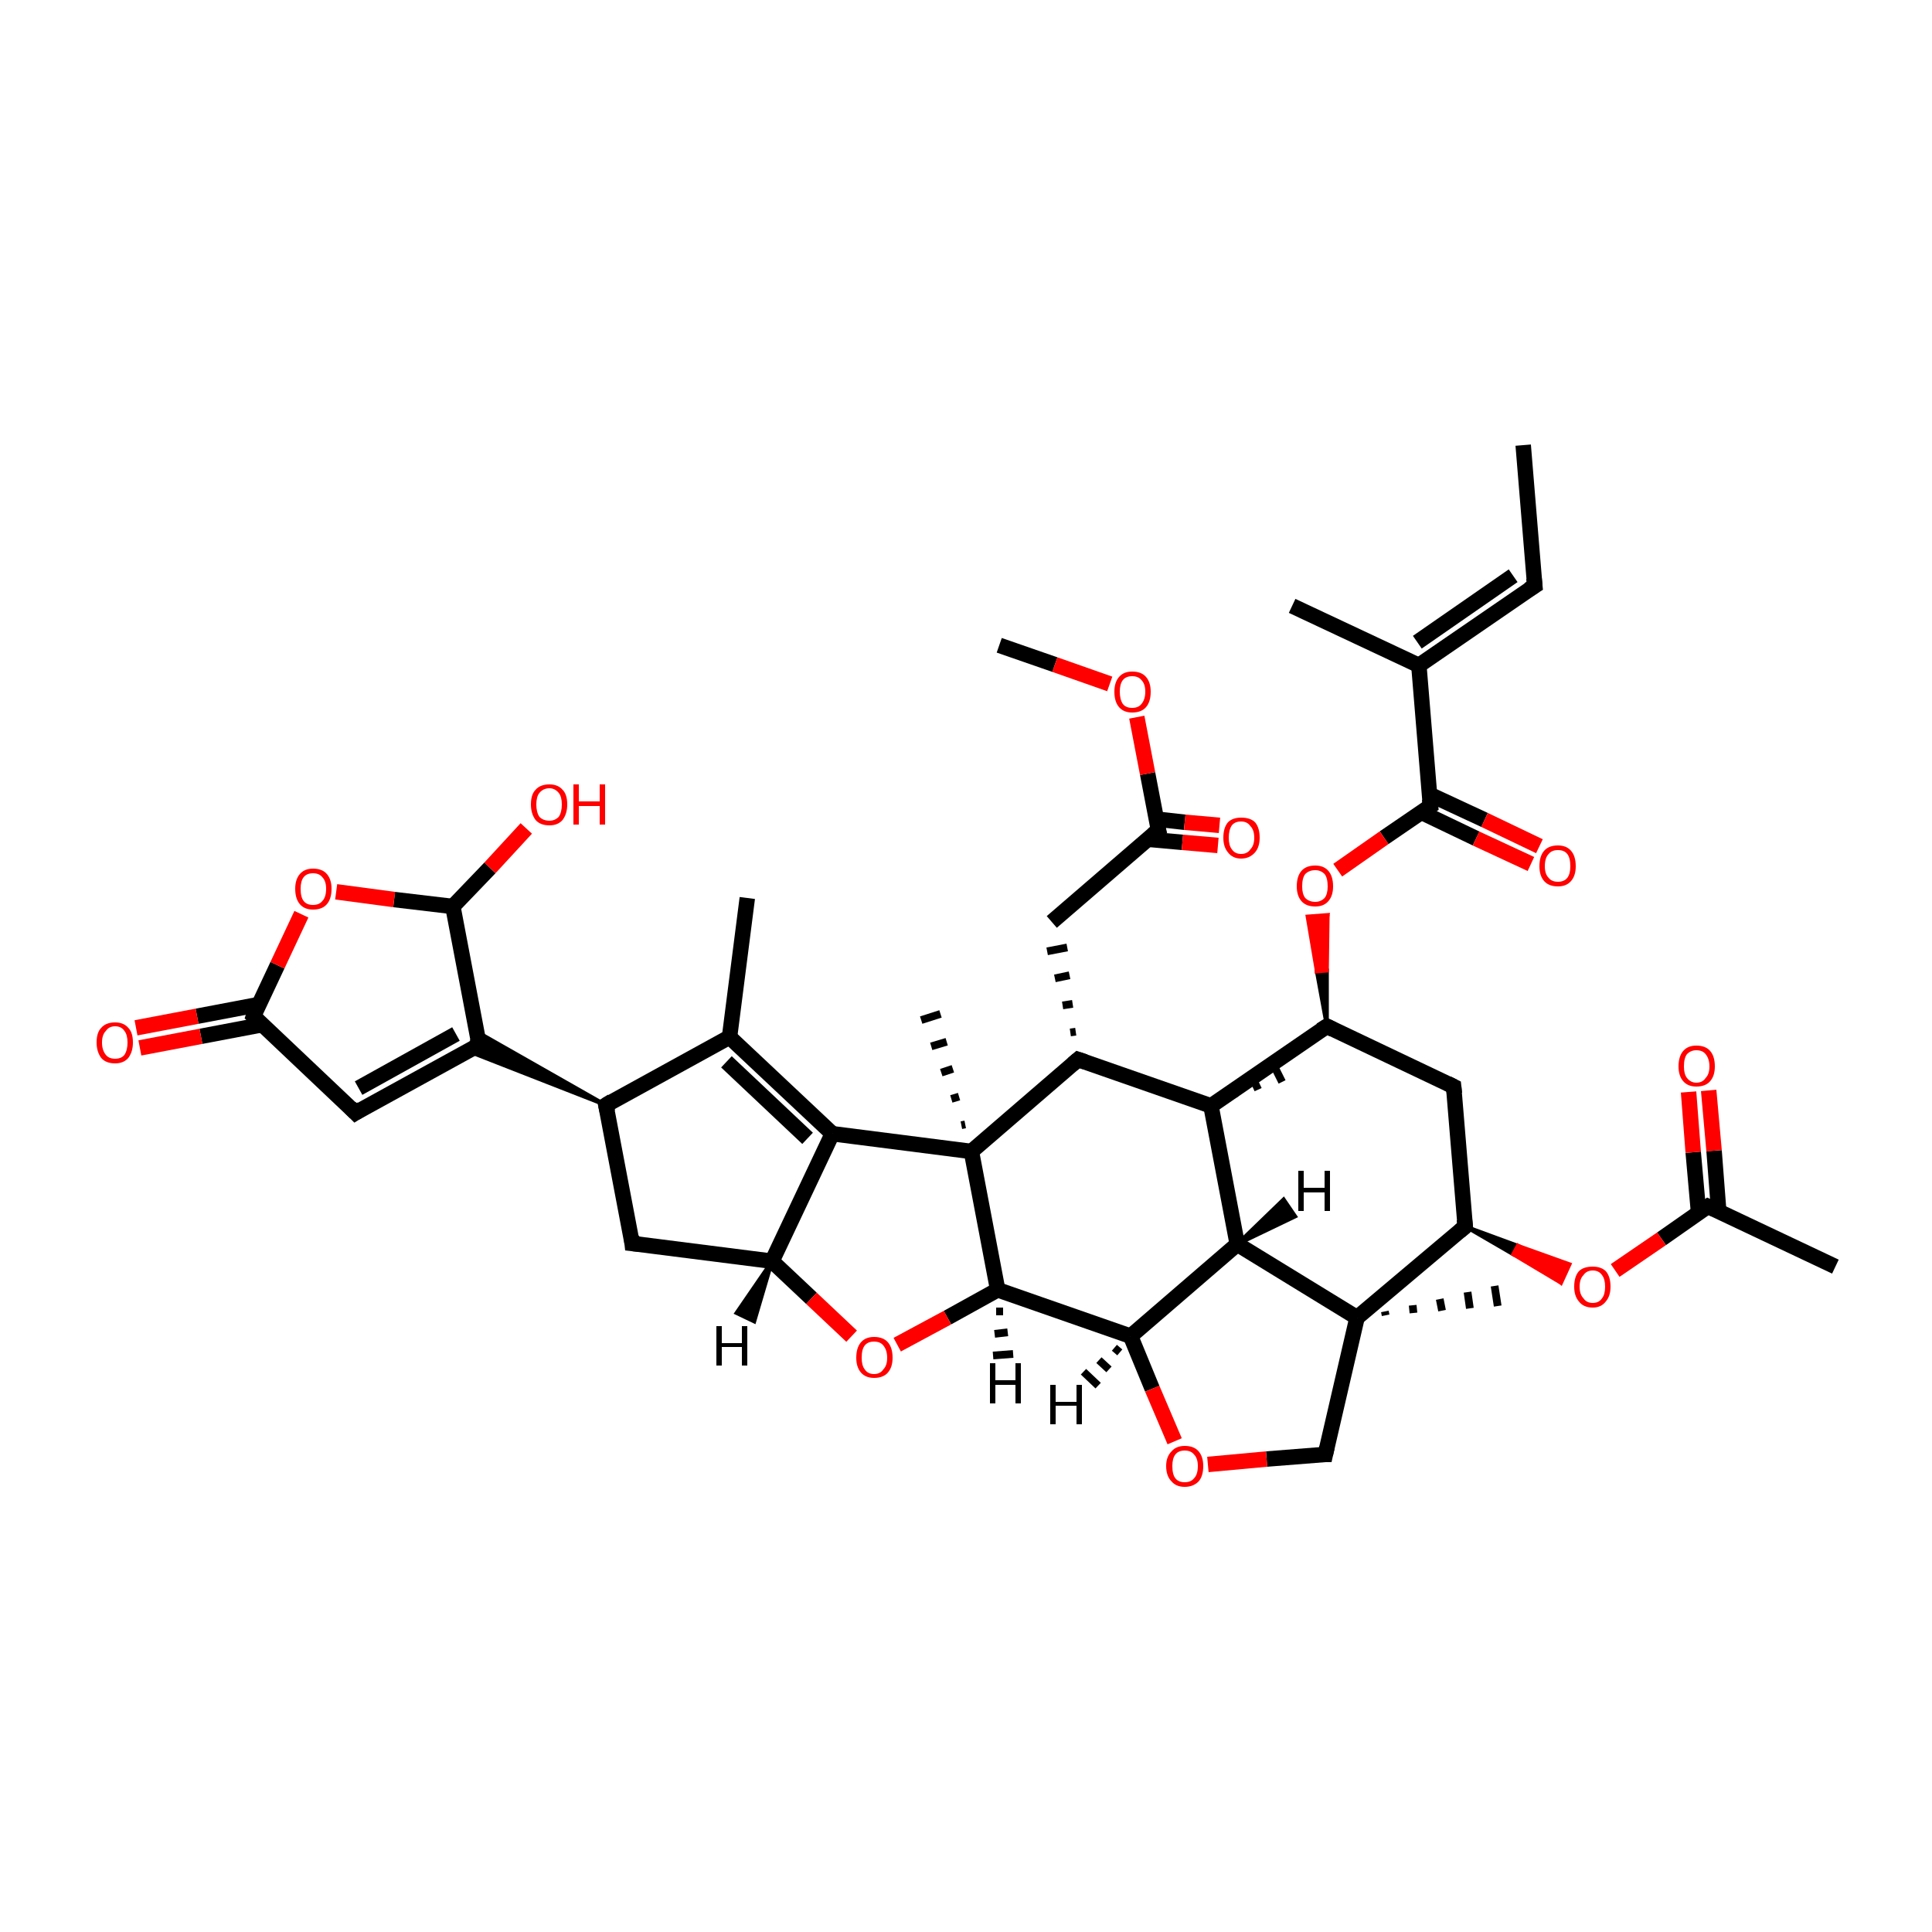 <?xml version='1.0' encoding='iso-8859-1'?>
<svg version='1.1' baseProfile='full'
              xmlns='http://www.w3.org/2000/svg'
                      xmlns:rdkit='http://www.rdkit.org/xml'
                      xmlns:xlink='http://www.w3.org/1999/xlink'
                  xml:space='preserve'
width='250px' height='250px' viewBox='0 0 250 250'>
<!-- END OF HEADER -->
<rect style='opacity:1.0;fill:#FFFFFF;stroke:none' width='250.0' height='250.0' x='0.0' y='0.0'> </rect>
<path class='bond-0 atom-0 atom-8' d='M 197.1,57.6 L 198.6,75.8' style='fill:none;fill-rule:evenodd;stroke:#000000;stroke-width:2.0px;stroke-linecap:butt;stroke-linejoin:miter;stroke-opacity:1' />
<path class='bond-1 atom-1 atom-14' d='M 167.2,78.4 L 183.6,86.1' style='fill:none;fill-rule:evenodd;stroke:#000000;stroke-width:2.0px;stroke-linecap:butt;stroke-linejoin:miter;stroke-opacity:1' />
<path class='bond-2 atom-2 atom-15' d='M 96.7,116.2 L 94.4,134.2' style='fill:none;fill-rule:evenodd;stroke:#000000;stroke-width:2.0px;stroke-linecap:butt;stroke-linejoin:miter;stroke-opacity:1' />
<path class='bond-3 atom-3 atom-16' d='M 237.5,163.9 L 221.0,156.1' style='fill:none;fill-rule:evenodd;stroke:#000000;stroke-width:2.0px;stroke-linecap:butt;stroke-linejoin:miter;stroke-opacity:1' />
<path class='bond-4 atom-31 atom-4' d='M 179.2,169.7 L 179.3,170.2' style='fill:none;fill-rule:evenodd;stroke:#000000;stroke-width:1.0px;stroke-linecap:butt;stroke-linejoin:miter;stroke-opacity:1' />
<path class='bond-4 atom-31 atom-4' d='M 182.8,168.9 L 182.9,169.9' style='fill:none;fill-rule:evenodd;stroke:#000000;stroke-width:1.0px;stroke-linecap:butt;stroke-linejoin:miter;stroke-opacity:1' />
<path class='bond-4 atom-31 atom-4' d='M 186.3,168.1 L 186.6,169.6' style='fill:none;fill-rule:evenodd;stroke:#000000;stroke-width:1.0px;stroke-linecap:butt;stroke-linejoin:miter;stroke-opacity:1' />
<path class='bond-4 atom-31 atom-4' d='M 189.9,167.2 L 190.2,169.3' style='fill:none;fill-rule:evenodd;stroke:#000000;stroke-width:1.0px;stroke-linecap:butt;stroke-linejoin:miter;stroke-opacity:1' />
<path class='bond-4 atom-31 atom-4' d='M 193.4,166.4 L 193.8,169.0' style='fill:none;fill-rule:evenodd;stroke:#000000;stroke-width:1.0px;stroke-linecap:butt;stroke-linejoin:miter;stroke-opacity:1' />
<path class='bond-5 atom-32 atom-5' d='M 159.4,141.3 L 159.8,142.1' style='fill:none;fill-rule:evenodd;stroke:#000000;stroke-width:1.0px;stroke-linecap:butt;stroke-linejoin:miter;stroke-opacity:1' />
<path class='bond-5 atom-32 atom-5' d='M 162.1,139.5 L 162.8,141.0' style='fill:none;fill-rule:evenodd;stroke:#000000;stroke-width:1.0px;stroke-linecap:butt;stroke-linejoin:miter;stroke-opacity:1' />
<path class='bond-5 atom-32 atom-5' d='M 164.7,137.6 L 165.9,140.0' style='fill:none;fill-rule:evenodd;stroke:#000000;stroke-width:1.0px;stroke-linecap:butt;stroke-linejoin:miter;stroke-opacity:1' />
<path class='bond-6 atom-33 atom-6' d='M 124.4,145.6 L 124.9,145.5' style='fill:none;fill-rule:evenodd;stroke:#000000;stroke-width:1.0px;stroke-linecap:butt;stroke-linejoin:miter;stroke-opacity:1' />
<path class='bond-6 atom-33 atom-6' d='M 123.1,142.2 L 124.1,141.9' style='fill:none;fill-rule:evenodd;stroke:#000000;stroke-width:1.0px;stroke-linecap:butt;stroke-linejoin:miter;stroke-opacity:1' />
<path class='bond-6 atom-33 atom-6' d='M 121.8,138.8 L 123.3,138.3' style='fill:none;fill-rule:evenodd;stroke:#000000;stroke-width:1.0px;stroke-linecap:butt;stroke-linejoin:miter;stroke-opacity:1' />
<path class='bond-6 atom-33 atom-6' d='M 120.5,135.4 L 122.5,134.8' style='fill:none;fill-rule:evenodd;stroke:#000000;stroke-width:1.0px;stroke-linecap:butt;stroke-linejoin:miter;stroke-opacity:1' />
<path class='bond-6 atom-33 atom-6' d='M 119.2,132.0 L 121.7,131.2' style='fill:none;fill-rule:evenodd;stroke:#000000;stroke-width:1.0px;stroke-linecap:butt;stroke-linejoin:miter;stroke-opacity:1' />
<path class='bond-7 atom-7 atom-39' d='M 129.3,83.5 L 136.5,86.0' style='fill:none;fill-rule:evenodd;stroke:#000000;stroke-width:2.0px;stroke-linecap:butt;stroke-linejoin:miter;stroke-opacity:1' />
<path class='bond-7 atom-7 atom-39' d='M 136.5,86.0 L 143.6,88.5' style='fill:none;fill-rule:evenodd;stroke:#FF0000;stroke-width:2.0px;stroke-linecap:butt;stroke-linejoin:miter;stroke-opacity:1' />
<path class='bond-8 atom-8 atom-14' d='M 198.6,75.8 L 183.6,86.1' style='fill:none;fill-rule:evenodd;stroke:#000000;stroke-width:2.0px;stroke-linecap:butt;stroke-linejoin:miter;stroke-opacity:1' />
<path class='bond-8 atom-8 atom-14' d='M 195.8,74.5 L 183.4,83.1' style='fill:none;fill-rule:evenodd;stroke:#000000;stroke-width:2.0px;stroke-linecap:butt;stroke-linejoin:miter;stroke-opacity:1' />
<path class='bond-9 atom-9 atom-17' d='M 81.8,160.9 L 78.4,143.0' style='fill:none;fill-rule:evenodd;stroke:#000000;stroke-width:2.0px;stroke-linecap:butt;stroke-linejoin:miter;stroke-opacity:1' />
<path class='bond-10 atom-9 atom-19' d='M 81.8,160.9 L 99.9,163.2' style='fill:none;fill-rule:evenodd;stroke:#000000;stroke-width:2.0px;stroke-linecap:butt;stroke-linejoin:miter;stroke-opacity:1' />
<path class='bond-11 atom-10 atom-18' d='M 46.0,144.0 L 62.0,135.2' style='fill:none;fill-rule:evenodd;stroke:#000000;stroke-width:2.0px;stroke-linecap:butt;stroke-linejoin:miter;stroke-opacity:1' />
<path class='bond-11 atom-10 atom-18' d='M 46.4,140.8 L 59.0,133.8' style='fill:none;fill-rule:evenodd;stroke:#000000;stroke-width:2.0px;stroke-linecap:butt;stroke-linejoin:miter;stroke-opacity:1' />
<path class='bond-12 atom-10 atom-24' d='M 46.0,144.0 L 32.8,131.5' style='fill:none;fill-rule:evenodd;stroke:#000000;stroke-width:2.0px;stroke-linecap:butt;stroke-linejoin:miter;stroke-opacity:1' />
<path class='bond-13 atom-20 atom-11' d='M 139.2,133.5 L 138.5,133.6' style='fill:none;fill-rule:evenodd;stroke:#000000;stroke-width:1.0px;stroke-linecap:butt;stroke-linejoin:miter;stroke-opacity:1' />
<path class='bond-13 atom-20 atom-11' d='M 138.8,129.9 L 137.5,130.1' style='fill:none;fill-rule:evenodd;stroke:#000000;stroke-width:1.0px;stroke-linecap:butt;stroke-linejoin:miter;stroke-opacity:1' />
<path class='bond-13 atom-20 atom-11' d='M 138.4,126.2 L 136.5,126.6' style='fill:none;fill-rule:evenodd;stroke:#000000;stroke-width:1.0px;stroke-linecap:butt;stroke-linejoin:miter;stroke-opacity:1' />
<path class='bond-13 atom-20 atom-11' d='M 138.1,122.6 L 135.5,123.1' style='fill:none;fill-rule:evenodd;stroke:#000000;stroke-width:1.0px;stroke-linecap:butt;stroke-linejoin:miter;stroke-opacity:1' />
<path class='bond-14 atom-11 atom-23' d='M 136.1,119.3 L 149.9,107.4' style='fill:none;fill-rule:evenodd;stroke:#000000;stroke-width:2.0px;stroke-linecap:butt;stroke-linejoin:miter;stroke-opacity:1' />
<path class='bond-15 atom-12 atom-21' d='M 188.1,140.6 L 189.6,158.7' style='fill:none;fill-rule:evenodd;stroke:#000000;stroke-width:2.0px;stroke-linecap:butt;stroke-linejoin:miter;stroke-opacity:1' />
<path class='bond-16 atom-12 atom-22' d='M 188.1,140.6 L 171.7,132.8' style='fill:none;fill-rule:evenodd;stroke:#000000;stroke-width:2.0px;stroke-linecap:butt;stroke-linejoin:miter;stroke-opacity:1' />
<path class='bond-17 atom-13 atom-31' d='M 171.5,188.2 L 175.6,170.5' style='fill:none;fill-rule:evenodd;stroke:#000000;stroke-width:2.0px;stroke-linecap:butt;stroke-linejoin:miter;stroke-opacity:1' />
<path class='bond-18 atom-13 atom-40' d='M 171.5,188.2 L 163.9,188.8' style='fill:none;fill-rule:evenodd;stroke:#000000;stroke-width:2.0px;stroke-linecap:butt;stroke-linejoin:miter;stroke-opacity:1' />
<path class='bond-18 atom-13 atom-40' d='M 163.9,188.8 L 156.3,189.5' style='fill:none;fill-rule:evenodd;stroke:#FF0000;stroke-width:2.0px;stroke-linecap:butt;stroke-linejoin:miter;stroke-opacity:1' />
<path class='bond-19 atom-14 atom-29' d='M 183.6,86.1 L 185.1,104.3' style='fill:none;fill-rule:evenodd;stroke:#000000;stroke-width:2.0px;stroke-linecap:butt;stroke-linejoin:miter;stroke-opacity:1' />
<path class='bond-20 atom-15 atom-17' d='M 94.4,134.2 L 78.4,143.0' style='fill:none;fill-rule:evenodd;stroke:#000000;stroke-width:2.0px;stroke-linecap:butt;stroke-linejoin:miter;stroke-opacity:1' />
<path class='bond-21 atom-15 atom-25' d='M 94.4,134.2 L 107.7,146.7' style='fill:none;fill-rule:evenodd;stroke:#000000;stroke-width:2.0px;stroke-linecap:butt;stroke-linejoin:miter;stroke-opacity:1' />
<path class='bond-21 atom-15 atom-25' d='M 94.0,137.4 L 104.5,147.3' style='fill:none;fill-rule:evenodd;stroke:#000000;stroke-width:2.0px;stroke-linecap:butt;stroke-linejoin:miter;stroke-opacity:1' />
<path class='bond-22 atom-16 atom-34' d='M 222.4,156.7 L 221.8,148.9' style='fill:none;fill-rule:evenodd;stroke:#000000;stroke-width:2.0px;stroke-linecap:butt;stroke-linejoin:miter;stroke-opacity:1' />
<path class='bond-22 atom-16 atom-34' d='M 221.8,148.9 L 221.1,141.1' style='fill:none;fill-rule:evenodd;stroke:#FF0000;stroke-width:2.0px;stroke-linecap:butt;stroke-linejoin:miter;stroke-opacity:1' />
<path class='bond-22 atom-16 atom-34' d='M 219.8,157.0 L 219.1,149.1' style='fill:none;fill-rule:evenodd;stroke:#000000;stroke-width:2.0px;stroke-linecap:butt;stroke-linejoin:miter;stroke-opacity:1' />
<path class='bond-22 atom-16 atom-34' d='M 219.1,149.1 L 218.5,141.3' style='fill:none;fill-rule:evenodd;stroke:#FF0000;stroke-width:2.0px;stroke-linecap:butt;stroke-linejoin:miter;stroke-opacity:1' />
<path class='bond-23 atom-16 atom-41' d='M 221.0,156.1 L 215.0,160.3' style='fill:none;fill-rule:evenodd;stroke:#000000;stroke-width:2.0px;stroke-linecap:butt;stroke-linejoin:miter;stroke-opacity:1' />
<path class='bond-23 atom-16 atom-41' d='M 215.0,160.3 L 209.0,164.4' style='fill:none;fill-rule:evenodd;stroke:#FF0000;stroke-width:2.0px;stroke-linecap:butt;stroke-linejoin:miter;stroke-opacity:1' />
<path class='bond-24 atom-17 atom-18' d='M 78.4,143.0 L 60.5,136.0 L 62.0,135.2 Z' style='fill:#000000;fill-rule:evenodd;fill-opacity:1;stroke:#000000;stroke-width:0.5px;stroke-linecap:butt;stroke-linejoin:miter;stroke-opacity:1;' />
<path class='bond-24 atom-17 atom-18' d='M 78.4,143.0 L 62.0,135.2 L 61.7,133.5 Z' style='fill:#000000;fill-rule:evenodd;fill-opacity:1;stroke:#000000;stroke-width:0.5px;stroke-linecap:butt;stroke-linejoin:miter;stroke-opacity:1;' />
<path class='bond-25 atom-18 atom-30' d='M 62.0,135.2 L 58.6,117.3' style='fill:none;fill-rule:evenodd;stroke:#000000;stroke-width:2.0px;stroke-linecap:butt;stroke-linejoin:miter;stroke-opacity:1' />
<path class='bond-26 atom-19 atom-25' d='M 99.9,163.2 L 107.7,146.7' style='fill:none;fill-rule:evenodd;stroke:#000000;stroke-width:2.0px;stroke-linecap:butt;stroke-linejoin:miter;stroke-opacity:1' />
<path class='bond-27 atom-19 atom-42' d='M 99.9,163.2 L 105.0,168.0' style='fill:none;fill-rule:evenodd;stroke:#000000;stroke-width:2.0px;stroke-linecap:butt;stroke-linejoin:miter;stroke-opacity:1' />
<path class='bond-27 atom-19 atom-42' d='M 105.0,168.0 L 110.2,172.9' style='fill:none;fill-rule:evenodd;stroke:#FF0000;stroke-width:2.0px;stroke-linecap:butt;stroke-linejoin:miter;stroke-opacity:1' />
<path class='bond-28 atom-20 atom-32' d='M 139.5,137.1 L 156.7,143.1' style='fill:none;fill-rule:evenodd;stroke:#000000;stroke-width:2.0px;stroke-linecap:butt;stroke-linejoin:miter;stroke-opacity:1' />
<path class='bond-29 atom-20 atom-33' d='M 139.5,137.1 L 125.7,149.0' style='fill:none;fill-rule:evenodd;stroke:#000000;stroke-width:2.0px;stroke-linecap:butt;stroke-linejoin:miter;stroke-opacity:1' />
<path class='bond-30 atom-21 atom-31' d='M 189.6,158.7 L 175.6,170.5' style='fill:none;fill-rule:evenodd;stroke:#000000;stroke-width:2.0px;stroke-linecap:butt;stroke-linejoin:miter;stroke-opacity:1' />
<path class='bond-31 atom-21 atom-41' d='M 189.6,158.7 L 196.4,161.2 L 195.8,162.3 Z' style='fill:#000000;fill-rule:evenodd;fill-opacity:1;stroke:#000000;stroke-width:0.5px;stroke-linecap:butt;stroke-linejoin:miter;stroke-opacity:1;' />
<path class='bond-31 atom-21 atom-41' d='M 196.4,161.2 L 202.0,166.0 L 203.1,163.6 Z' style='fill:#FF0000;fill-rule:evenodd;fill-opacity:1;stroke:#FF0000;stroke-width:0.5px;stroke-linecap:butt;stroke-linejoin:miter;stroke-opacity:1;' />
<path class='bond-31 atom-21 atom-41' d='M 196.4,161.2 L 195.8,162.3 L 202.0,166.0 Z' style='fill:#FF0000;fill-rule:evenodd;fill-opacity:1;stroke:#FF0000;stroke-width:0.5px;stroke-linecap:butt;stroke-linejoin:miter;stroke-opacity:1;' />
<path class='bond-32 atom-22 atom-32' d='M 171.7,132.8 L 156.7,143.1' style='fill:none;fill-rule:evenodd;stroke:#000000;stroke-width:2.0px;stroke-linecap:butt;stroke-linejoin:miter;stroke-opacity:1' />
<path class='bond-33 atom-22 atom-43' d='M 171.7,132.8 L 170.4,125.7 L 171.7,125.6 Z' style='fill:#000000;fill-rule:evenodd;fill-opacity:1;stroke:#000000;stroke-width:0.5px;stroke-linecap:butt;stroke-linejoin:miter;stroke-opacity:1;' />
<path class='bond-33 atom-22 atom-43' d='M 170.4,125.7 L 171.8,118.4 L 169.2,118.6 Z' style='fill:#FF0000;fill-rule:evenodd;fill-opacity:1;stroke:#FF0000;stroke-width:0.5px;stroke-linecap:butt;stroke-linejoin:miter;stroke-opacity:1;' />
<path class='bond-33 atom-22 atom-43' d='M 170.4,125.7 L 171.7,125.6 L 171.8,118.4 Z' style='fill:#FF0000;fill-rule:evenodd;fill-opacity:1;stroke:#FF0000;stroke-width:0.5px;stroke-linecap:butt;stroke-linejoin:miter;stroke-opacity:1;' />
<path class='bond-34 atom-23 atom-35' d='M 148.5,108.6 L 153.0,109.0' style='fill:none;fill-rule:evenodd;stroke:#000000;stroke-width:2.0px;stroke-linecap:butt;stroke-linejoin:miter;stroke-opacity:1' />
<path class='bond-34 atom-23 atom-35' d='M 153.0,109.0 L 157.6,109.4' style='fill:none;fill-rule:evenodd;stroke:#FF0000;stroke-width:2.0px;stroke-linecap:butt;stroke-linejoin:miter;stroke-opacity:1' />
<path class='bond-34 atom-23 atom-35' d='M 149.7,106.0 L 153.3,106.4' style='fill:none;fill-rule:evenodd;stroke:#000000;stroke-width:2.0px;stroke-linecap:butt;stroke-linejoin:miter;stroke-opacity:1' />
<path class='bond-34 atom-23 atom-35' d='M 153.3,106.4 L 157.8,106.8' style='fill:none;fill-rule:evenodd;stroke:#FF0000;stroke-width:2.0px;stroke-linecap:butt;stroke-linejoin:miter;stroke-opacity:1' />
<path class='bond-35 atom-23 atom-39' d='M 149.9,107.4 L 148.5,100.1' style='fill:none;fill-rule:evenodd;stroke:#000000;stroke-width:2.0px;stroke-linecap:butt;stroke-linejoin:miter;stroke-opacity:1' />
<path class='bond-35 atom-23 atom-39' d='M 148.5,100.1 L 147.1,92.8' style='fill:none;fill-rule:evenodd;stroke:#FF0000;stroke-width:2.0px;stroke-linecap:butt;stroke-linejoin:miter;stroke-opacity:1' />
<path class='bond-36 atom-24 atom-36' d='M 33.4,130.0 L 25.5,131.5' style='fill:none;fill-rule:evenodd;stroke:#000000;stroke-width:2.0px;stroke-linecap:butt;stroke-linejoin:miter;stroke-opacity:1' />
<path class='bond-36 atom-24 atom-36' d='M 25.5,131.5 L 17.6,133.0' style='fill:none;fill-rule:evenodd;stroke:#FF0000;stroke-width:2.0px;stroke-linecap:butt;stroke-linejoin:miter;stroke-opacity:1' />
<path class='bond-36 atom-24 atom-36' d='M 33.9,132.6 L 26.0,134.1' style='fill:none;fill-rule:evenodd;stroke:#000000;stroke-width:2.0px;stroke-linecap:butt;stroke-linejoin:miter;stroke-opacity:1' />
<path class='bond-36 atom-24 atom-36' d='M 26.0,134.1 L 18.1,135.6' style='fill:none;fill-rule:evenodd;stroke:#FF0000;stroke-width:2.0px;stroke-linecap:butt;stroke-linejoin:miter;stroke-opacity:1' />
<path class='bond-37 atom-24 atom-44' d='M 32.8,131.5 L 35.9,124.9' style='fill:none;fill-rule:evenodd;stroke:#000000;stroke-width:2.0px;stroke-linecap:butt;stroke-linejoin:miter;stroke-opacity:1' />
<path class='bond-37 atom-24 atom-44' d='M 35.9,124.9 L 39.0,118.3' style='fill:none;fill-rule:evenodd;stroke:#FF0000;stroke-width:2.0px;stroke-linecap:butt;stroke-linejoin:miter;stroke-opacity:1' />
<path class='bond-38 atom-25 atom-33' d='M 107.7,146.7 L 125.7,149.0' style='fill:none;fill-rule:evenodd;stroke:#000000;stroke-width:2.0px;stroke-linecap:butt;stroke-linejoin:miter;stroke-opacity:1' />
<path class='bond-39 atom-26 atom-27' d='M 146.3,172.9 L 160.1,161.0' style='fill:none;fill-rule:evenodd;stroke:#000000;stroke-width:2.0px;stroke-linecap:butt;stroke-linejoin:miter;stroke-opacity:1' />
<path class='bond-40 atom-26 atom-28' d='M 146.3,172.9 L 129.1,166.9' style='fill:none;fill-rule:evenodd;stroke:#000000;stroke-width:2.0px;stroke-linecap:butt;stroke-linejoin:miter;stroke-opacity:1' />
<path class='bond-41 atom-26 atom-40' d='M 146.3,172.9 L 149.1,179.7' style='fill:none;fill-rule:evenodd;stroke:#000000;stroke-width:2.0px;stroke-linecap:butt;stroke-linejoin:miter;stroke-opacity:1' />
<path class='bond-41 atom-26 atom-40' d='M 149.1,179.7 L 152.0,186.5' style='fill:none;fill-rule:evenodd;stroke:#FF0000;stroke-width:2.0px;stroke-linecap:butt;stroke-linejoin:miter;stroke-opacity:1' />
<path class='bond-42 atom-27 atom-31' d='M 160.1,161.0 L 175.6,170.5' style='fill:none;fill-rule:evenodd;stroke:#000000;stroke-width:2.0px;stroke-linecap:butt;stroke-linejoin:miter;stroke-opacity:1' />
<path class='bond-43 atom-27 atom-32' d='M 160.1,161.0 L 156.7,143.1' style='fill:none;fill-rule:evenodd;stroke:#000000;stroke-width:2.0px;stroke-linecap:butt;stroke-linejoin:miter;stroke-opacity:1' />
<path class='bond-44 atom-28 atom-33' d='M 129.1,166.9 L 125.7,149.0' style='fill:none;fill-rule:evenodd;stroke:#000000;stroke-width:2.0px;stroke-linecap:butt;stroke-linejoin:miter;stroke-opacity:1' />
<path class='bond-45 atom-28 atom-42' d='M 129.1,166.9 L 122.6,170.5' style='fill:none;fill-rule:evenodd;stroke:#000000;stroke-width:2.0px;stroke-linecap:butt;stroke-linejoin:miter;stroke-opacity:1' />
<path class='bond-45 atom-28 atom-42' d='M 122.6,170.5 L 116.1,174.0' style='fill:none;fill-rule:evenodd;stroke:#FF0000;stroke-width:2.0px;stroke-linecap:butt;stroke-linejoin:miter;stroke-opacity:1' />
<path class='bond-46 atom-29 atom-37' d='M 183.9,105.1 L 191.0,108.5' style='fill:none;fill-rule:evenodd;stroke:#000000;stroke-width:2.0px;stroke-linecap:butt;stroke-linejoin:miter;stroke-opacity:1' />
<path class='bond-46 atom-29 atom-37' d='M 191.0,108.5 L 198.1,111.8' style='fill:none;fill-rule:evenodd;stroke:#FF0000;stroke-width:2.0px;stroke-linecap:butt;stroke-linejoin:miter;stroke-opacity:1' />
<path class='bond-46 atom-29 atom-37' d='M 185.0,102.8 L 192.1,106.1' style='fill:none;fill-rule:evenodd;stroke:#000000;stroke-width:2.0px;stroke-linecap:butt;stroke-linejoin:miter;stroke-opacity:1' />
<path class='bond-46 atom-29 atom-37' d='M 192.1,106.1 L 199.2,109.5' style='fill:none;fill-rule:evenodd;stroke:#FF0000;stroke-width:2.0px;stroke-linecap:butt;stroke-linejoin:miter;stroke-opacity:1' />
<path class='bond-47 atom-29 atom-43' d='M 185.1,104.3 L 179.1,108.4' style='fill:none;fill-rule:evenodd;stroke:#000000;stroke-width:2.0px;stroke-linecap:butt;stroke-linejoin:miter;stroke-opacity:1' />
<path class='bond-47 atom-29 atom-43' d='M 179.1,108.4 L 173.1,112.6' style='fill:none;fill-rule:evenodd;stroke:#FF0000;stroke-width:2.0px;stroke-linecap:butt;stroke-linejoin:miter;stroke-opacity:1' />
<path class='bond-48 atom-30 atom-38' d='M 58.6,117.3 L 63.4,112.3' style='fill:none;fill-rule:evenodd;stroke:#000000;stroke-width:2.0px;stroke-linecap:butt;stroke-linejoin:miter;stroke-opacity:1' />
<path class='bond-48 atom-30 atom-38' d='M 63.4,112.3 L 68.1,107.2' style='fill:none;fill-rule:evenodd;stroke:#FF0000;stroke-width:2.0px;stroke-linecap:butt;stroke-linejoin:miter;stroke-opacity:1' />
<path class='bond-49 atom-30 atom-44' d='M 58.6,117.3 L 51.0,116.4' style='fill:none;fill-rule:evenodd;stroke:#000000;stroke-width:2.0px;stroke-linecap:butt;stroke-linejoin:miter;stroke-opacity:1' />
<path class='bond-49 atom-30 atom-44' d='M 51.0,116.4 L 43.5,115.4' style='fill:none;fill-rule:evenodd;stroke:#FF0000;stroke-width:2.0px;stroke-linecap:butt;stroke-linejoin:miter;stroke-opacity:1' />
<path class='bond-50 atom-19 atom-45' d='M 99.9,163.2 L 97.6,171.0 L 95.3,169.9 Z' style='fill:#000000;fill-rule:evenodd;fill-opacity:1;stroke:#000000;stroke-width:0.5px;stroke-linecap:butt;stroke-linejoin:miter;stroke-opacity:1;' />
<path class='bond-51 atom-26 atom-46' d='M 144.9,175.0 L 144.2,174.4' style='fill:none;fill-rule:evenodd;stroke:#000000;stroke-width:1.0px;stroke-linecap:butt;stroke-linejoin:miter;stroke-opacity:1' />
<path class='bond-51 atom-26 atom-46' d='M 143.5,177.2 L 142.2,176.0' style='fill:none;fill-rule:evenodd;stroke:#000000;stroke-width:1.0px;stroke-linecap:butt;stroke-linejoin:miter;stroke-opacity:1' />
<path class='bond-51 atom-26 atom-46' d='M 142.1,179.3 L 140.2,177.5' style='fill:none;fill-rule:evenodd;stroke:#000000;stroke-width:1.0px;stroke-linecap:butt;stroke-linejoin:miter;stroke-opacity:1' />
<path class='bond-52 atom-27 atom-47' d='M 160.1,161.0 L 166.1,155.2 L 167.6,157.4 Z' style='fill:#000000;fill-rule:evenodd;fill-opacity:1;stroke:#000000;stroke-width:0.5px;stroke-linecap:butt;stroke-linejoin:miter;stroke-opacity:1;' />
<path class='bond-53 atom-28 atom-48' d='M 129.8,169.7 L 128.9,169.7' style='fill:none;fill-rule:evenodd;stroke:#000000;stroke-width:1.0px;stroke-linecap:butt;stroke-linejoin:miter;stroke-opacity:1' />
<path class='bond-53 atom-28 atom-48' d='M 130.4,172.4 L 128.7,172.6' style='fill:none;fill-rule:evenodd;stroke:#000000;stroke-width:1.0px;stroke-linecap:butt;stroke-linejoin:miter;stroke-opacity:1' />
<path class='bond-53 atom-28 atom-48' d='M 131.1,175.2 L 128.5,175.4' style='fill:none;fill-rule:evenodd;stroke:#000000;stroke-width:1.0px;stroke-linecap:butt;stroke-linejoin:miter;stroke-opacity:1' />
<path d='M 198.5,74.8 L 198.6,75.8 L 197.8,76.3' style='fill:none;stroke:#000000;stroke-width:2.0px;stroke-linecap:butt;stroke-linejoin:miter;stroke-opacity:1;' />
<path d='M 81.7,160.0 L 81.8,160.9 L 82.7,161.0' style='fill:none;stroke:#000000;stroke-width:2.0px;stroke-linecap:butt;stroke-linejoin:miter;stroke-opacity:1;' />
<path d='M 46.8,143.5 L 46.0,144.0 L 45.3,143.3' style='fill:none;stroke:#000000;stroke-width:2.0px;stroke-linecap:butt;stroke-linejoin:miter;stroke-opacity:1;' />
<path d='M 188.2,141.5 L 188.1,140.6 L 187.3,140.2' style='fill:none;stroke:#000000;stroke-width:2.0px;stroke-linecap:butt;stroke-linejoin:miter;stroke-opacity:1;' />
<path d='M 171.7,187.3 L 171.5,188.2 L 171.1,188.2' style='fill:none;stroke:#000000;stroke-width:2.0px;stroke-linecap:butt;stroke-linejoin:miter;stroke-opacity:1;' />
<path d='M 221.9,156.5 L 221.0,156.1 L 220.7,156.3' style='fill:none;stroke:#000000;stroke-width:2.0px;stroke-linecap:butt;stroke-linejoin:miter;stroke-opacity:1;' />
<path d='M 78.6,143.9 L 78.4,143.0 L 79.2,142.5' style='fill:none;stroke:#000000;stroke-width:2.0px;stroke-linecap:butt;stroke-linejoin:miter;stroke-opacity:1;' />
<path d='M 61.2,135.6 L 62.0,135.2 L 61.8,134.3' style='fill:none;stroke:#000000;stroke-width:2.0px;stroke-linecap:butt;stroke-linejoin:miter;stroke-opacity:1;' />
<path d='M 140.4,137.4 L 139.5,137.1 L 138.8,137.7' style='fill:none;stroke:#000000;stroke-width:2.0px;stroke-linecap:butt;stroke-linejoin:miter;stroke-opacity:1;' />
<path d='M 189.5,157.8 L 189.6,158.7 L 188.9,159.3' style='fill:none;stroke:#000000;stroke-width:2.0px;stroke-linecap:butt;stroke-linejoin:miter;stroke-opacity:1;' />
<path d='M 172.5,133.2 L 171.7,132.8 L 170.9,133.3' style='fill:none;stroke:#000000;stroke-width:2.0px;stroke-linecap:butt;stroke-linejoin:miter;stroke-opacity:1;' />
<path d='M 149.2,108.0 L 149.9,107.4 L 149.8,107.0' style='fill:none;stroke:#000000;stroke-width:2.0px;stroke-linecap:butt;stroke-linejoin:miter;stroke-opacity:1;' />
<path d='M 33.4,132.1 L 32.8,131.5 L 32.9,131.2' style='fill:none;stroke:#000000;stroke-width:2.0px;stroke-linecap:butt;stroke-linejoin:miter;stroke-opacity:1;' />
<path d='M 185.0,103.4 L 185.1,104.3 L 184.8,104.5' style='fill:none;stroke:#000000;stroke-width:2.0px;stroke-linecap:butt;stroke-linejoin:miter;stroke-opacity:1;' />
<path class='atom-34' d='M 217.2 138.0
Q 217.2 136.7, 217.8 136.0
Q 218.4 135.3, 219.5 135.3
Q 220.7 135.3, 221.3 136.0
Q 221.9 136.7, 221.9 138.0
Q 221.9 139.2, 221.3 139.9
Q 220.7 140.6, 219.5 140.6
Q 218.4 140.6, 217.8 139.9
Q 217.2 139.2, 217.2 138.0
M 219.5 140.1
Q 220.3 140.1, 220.7 139.5
Q 221.2 139.0, 221.2 138.0
Q 221.2 137.0, 220.7 136.4
Q 220.3 135.9, 219.5 135.9
Q 218.8 135.9, 218.3 136.4
Q 217.9 136.9, 217.9 138.0
Q 217.9 139.0, 218.3 139.5
Q 218.8 140.1, 219.5 140.1
' fill='#FF0000'/>
<path class='atom-35' d='M 158.3 108.4
Q 158.3 107.1, 158.9 106.4
Q 159.5 105.8, 160.6 105.8
Q 161.8 105.8, 162.4 106.4
Q 163.0 107.1, 163.0 108.4
Q 163.0 109.6, 162.4 110.3
Q 161.7 111.1, 160.6 111.1
Q 159.5 111.1, 158.9 110.3
Q 158.3 109.6, 158.3 108.4
M 160.6 110.5
Q 161.4 110.5, 161.8 109.9
Q 162.3 109.4, 162.3 108.4
Q 162.3 107.4, 161.8 106.9
Q 161.4 106.3, 160.6 106.3
Q 159.8 106.3, 159.4 106.8
Q 159.0 107.4, 159.0 108.4
Q 159.0 109.4, 159.4 109.9
Q 159.8 110.5, 160.6 110.5
' fill='#FF0000'/>
<path class='atom-36' d='M 12.5 134.9
Q 12.5 133.6, 13.1 133.0
Q 13.7 132.3, 14.9 132.3
Q 16.0 132.3, 16.6 133.0
Q 17.2 133.6, 17.2 134.9
Q 17.2 136.1, 16.6 136.9
Q 16.0 137.6, 14.9 137.6
Q 13.7 137.6, 13.1 136.9
Q 12.5 136.1, 12.5 134.9
M 14.9 137.0
Q 15.7 137.0, 16.1 136.5
Q 16.5 135.9, 16.5 134.9
Q 16.5 133.9, 16.1 133.4
Q 15.7 132.8, 14.9 132.8
Q 14.1 132.8, 13.7 133.4
Q 13.2 133.9, 13.2 134.9
Q 13.2 135.9, 13.7 136.5
Q 14.1 137.0, 14.9 137.0
' fill='#FF0000'/>
<path class='atom-37' d='M 199.2 112.1
Q 199.2 110.8, 199.8 110.1
Q 200.4 109.4, 201.6 109.4
Q 202.7 109.4, 203.3 110.1
Q 203.9 110.8, 203.9 112.1
Q 203.9 113.3, 203.3 114.0
Q 202.7 114.7, 201.6 114.7
Q 200.4 114.7, 199.8 114.0
Q 199.2 113.3, 199.2 112.1
M 201.6 114.1
Q 202.4 114.1, 202.8 113.6
Q 203.2 113.1, 203.2 112.1
Q 203.2 111.0, 202.8 110.5
Q 202.4 110.0, 201.6 110.0
Q 200.8 110.0, 200.4 110.5
Q 199.9 111.0, 199.9 112.1
Q 199.9 113.1, 200.4 113.6
Q 200.8 114.1, 201.6 114.1
' fill='#FF0000'/>
<path class='atom-38' d='M 68.7 104.1
Q 68.7 102.8, 69.3 102.2
Q 69.9 101.5, 71.1 101.5
Q 72.2 101.5, 72.8 102.2
Q 73.4 102.8, 73.4 104.1
Q 73.4 105.3, 72.8 106.1
Q 72.2 106.8, 71.1 106.8
Q 69.9 106.8, 69.3 106.1
Q 68.7 105.3, 68.7 104.1
M 71.1 106.2
Q 71.8 106.2, 72.3 105.7
Q 72.7 105.1, 72.7 104.1
Q 72.7 103.1, 72.3 102.6
Q 71.8 102.0, 71.1 102.0
Q 70.3 102.0, 69.8 102.6
Q 69.4 103.1, 69.4 104.1
Q 69.4 105.1, 69.8 105.7
Q 70.3 106.2, 71.1 106.2
' fill='#FF0000'/>
<path class='atom-38' d='M 74.2 101.5
L 74.9 101.5
L 74.9 103.7
L 77.6 103.7
L 77.6 101.5
L 78.3 101.5
L 78.3 106.7
L 77.6 106.7
L 77.6 104.3
L 74.9 104.3
L 74.9 106.7
L 74.2 106.7
L 74.2 101.5
' fill='#FF0000'/>
<path class='atom-39' d='M 144.2 89.5
Q 144.2 88.3, 144.8 87.6
Q 145.4 86.9, 146.5 86.9
Q 147.7 86.9, 148.3 87.6
Q 148.9 88.3, 148.9 89.5
Q 148.9 90.8, 148.3 91.5
Q 147.7 92.2, 146.5 92.2
Q 145.4 92.2, 144.8 91.5
Q 144.2 90.8, 144.2 89.5
M 146.5 91.6
Q 147.3 91.6, 147.7 91.1
Q 148.2 90.5, 148.2 89.5
Q 148.2 88.5, 147.7 88.0
Q 147.3 87.5, 146.5 87.5
Q 145.7 87.5, 145.3 88.0
Q 144.9 88.5, 144.9 89.5
Q 144.9 90.5, 145.3 91.1
Q 145.7 91.6, 146.5 91.6
' fill='#FF0000'/>
<path class='atom-40' d='M 150.9 189.7
Q 150.9 188.5, 151.6 187.8
Q 152.2 187.1, 153.3 187.1
Q 154.5 187.1, 155.1 187.8
Q 155.7 188.5, 155.7 189.7
Q 155.7 191.0, 155.1 191.7
Q 154.4 192.4, 153.3 192.4
Q 152.2 192.4, 151.6 191.7
Q 150.9 191.0, 150.9 189.7
M 153.3 191.8
Q 154.1 191.8, 154.5 191.3
Q 155.0 190.8, 155.0 189.7
Q 155.0 188.7, 154.5 188.2
Q 154.1 187.7, 153.3 187.7
Q 152.5 187.7, 152.1 188.2
Q 151.7 188.7, 151.7 189.7
Q 151.7 190.8, 152.1 191.3
Q 152.5 191.8, 153.3 191.8
' fill='#FF0000'/>
<path class='atom-41' d='M 203.7 166.5
Q 203.7 165.2, 204.3 164.5
Q 204.9 163.9, 206.1 163.9
Q 207.2 163.9, 207.8 164.5
Q 208.4 165.2, 208.4 166.5
Q 208.4 167.7, 207.8 168.4
Q 207.2 169.2, 206.1 169.2
Q 204.9 169.2, 204.3 168.4
Q 203.7 167.7, 203.7 166.5
M 206.1 168.6
Q 206.9 168.6, 207.3 168.0
Q 207.7 167.5, 207.7 166.5
Q 207.7 165.5, 207.3 165.0
Q 206.9 164.4, 206.1 164.4
Q 205.3 164.4, 204.9 165.0
Q 204.4 165.5, 204.4 166.5
Q 204.4 167.5, 204.9 168.0
Q 205.3 168.6, 206.1 168.6
' fill='#FF0000'/>
<path class='atom-42' d='M 110.8 175.7
Q 110.8 174.4, 111.4 173.7
Q 112.0 173.0, 113.1 173.0
Q 114.3 173.0, 114.9 173.7
Q 115.5 174.4, 115.5 175.7
Q 115.5 176.9, 114.9 177.6
Q 114.3 178.3, 113.1 178.3
Q 112.0 178.3, 111.4 177.6
Q 110.8 176.9, 110.8 175.7
M 113.1 177.8
Q 113.9 177.8, 114.3 177.2
Q 114.8 176.7, 114.8 175.7
Q 114.8 174.7, 114.3 174.1
Q 113.9 173.6, 113.1 173.6
Q 112.3 173.6, 111.9 174.1
Q 111.5 174.6, 111.5 175.7
Q 111.5 176.7, 111.9 177.2
Q 112.3 177.8, 113.1 177.8
' fill='#FF0000'/>
<path class='atom-43' d='M 167.8 114.7
Q 167.8 113.4, 168.4 112.7
Q 169.0 112.0, 170.2 112.0
Q 171.3 112.0, 171.9 112.7
Q 172.5 113.4, 172.5 114.7
Q 172.5 115.9, 171.9 116.6
Q 171.3 117.3, 170.2 117.3
Q 169.0 117.3, 168.4 116.6
Q 167.8 115.9, 167.8 114.7
M 170.2 116.7
Q 170.9 116.7, 171.4 116.2
Q 171.8 115.7, 171.8 114.7
Q 171.8 113.6, 171.4 113.1
Q 170.9 112.6, 170.2 112.6
Q 169.4 112.6, 168.9 113.1
Q 168.5 113.6, 168.5 114.7
Q 168.5 115.7, 168.9 116.2
Q 169.4 116.7, 170.2 116.7
' fill='#FF0000'/>
<path class='atom-44' d='M 38.2 115.0
Q 38.2 113.8, 38.8 113.1
Q 39.4 112.4, 40.5 112.4
Q 41.7 112.4, 42.3 113.1
Q 42.9 113.8, 42.9 115.0
Q 42.9 116.3, 42.3 117.0
Q 41.7 117.7, 40.5 117.7
Q 39.4 117.7, 38.8 117.0
Q 38.2 116.3, 38.2 115.0
M 40.5 117.1
Q 41.3 117.1, 41.7 116.6
Q 42.2 116.1, 42.2 115.0
Q 42.2 114.0, 41.7 113.5
Q 41.3 113.0, 40.5 113.0
Q 39.7 113.0, 39.3 113.5
Q 38.9 114.0, 38.9 115.0
Q 38.9 116.1, 39.3 116.6
Q 39.7 117.1, 40.5 117.1
' fill='#FF0000'/>
<path class='atom-45' d='M 92.7 171.6
L 93.4 171.6
L 93.4 173.8
L 96.0 173.8
L 96.0 171.6
L 96.7 171.6
L 96.7 176.7
L 96.0 176.7
L 96.0 174.3
L 93.4 174.3
L 93.4 176.7
L 92.7 176.7
L 92.7 171.6
' fill='#000000'/>
<path class='atom-46' d='M 135.9 179.2
L 136.6 179.2
L 136.6 181.4
L 139.3 181.4
L 139.3 179.2
L 140.0 179.2
L 140.0 184.3
L 139.3 184.3
L 139.3 181.9
L 136.6 181.9
L 136.6 184.3
L 135.9 184.3
L 135.9 179.2
' fill='#000000'/>
<path class='atom-47' d='M 168.0 151.5
L 168.7 151.5
L 168.7 153.7
L 171.4 153.7
L 171.4 151.5
L 172.1 151.5
L 172.1 156.7
L 171.4 156.7
L 171.4 154.3
L 168.7 154.3
L 168.7 156.7
L 168.0 156.7
L 168.0 151.5
' fill='#000000'/>
<path class='atom-48' d='M 128.1 176.4
L 128.8 176.4
L 128.8 178.6
L 131.4 178.6
L 131.4 176.4
L 132.1 176.4
L 132.1 181.6
L 131.4 181.6
L 131.4 179.2
L 128.8 179.2
L 128.8 181.6
L 128.1 181.6
L 128.1 176.4
' fill='#000000'/>
</svg>
